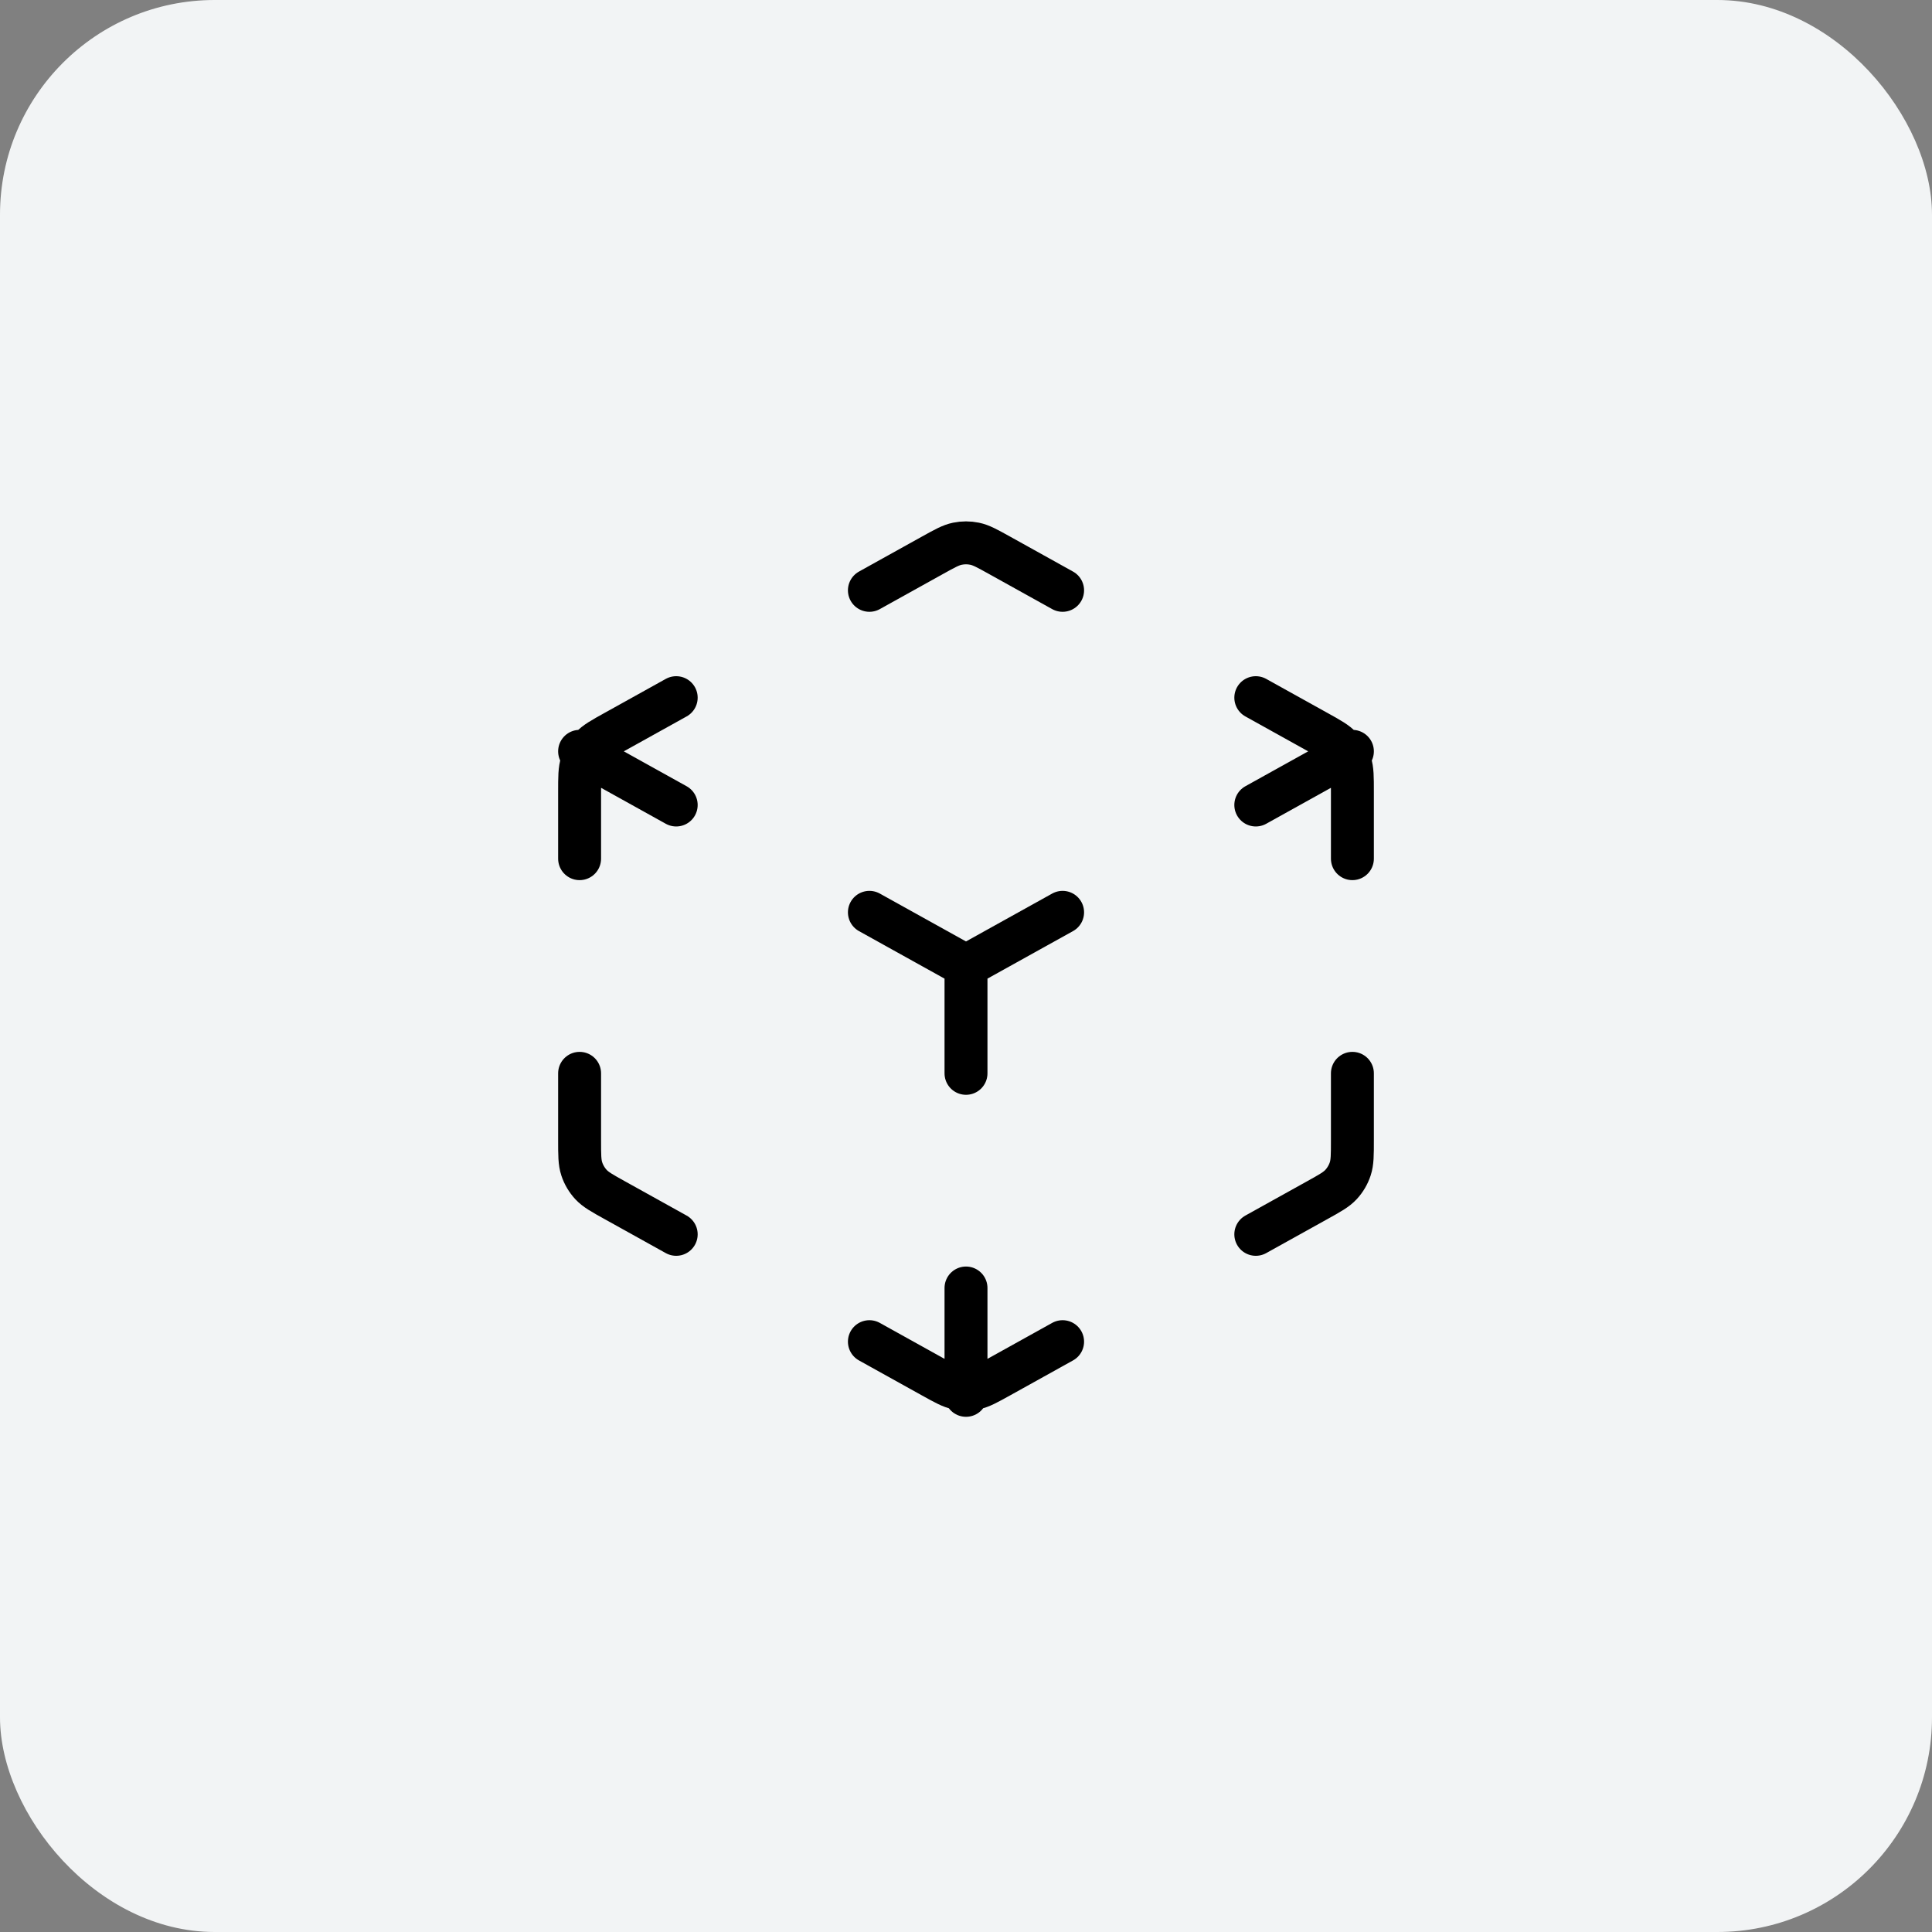 <svg width="90" height="90" viewBox="0 0 90 90" fill="none" xmlns="http://www.w3.org/2000/svg">
<rect x="0" y="0" width="90" height="90" fill="#808080" stroke="none"/>
<rect width="90" height="90" rx="10" fill="#F2F4F5"/>
<path d="M40.5 62.5L43.446 64.137C44.013 64.452 44.297 64.609 44.597 64.671C44.863 64.726 45.137 64.726 45.403 64.671C45.703 64.609 45.987 64.452 46.554 64.137L49.5 62.5M31.5 57.5L28.646 55.914C28.047 55.582 27.747 55.415 27.529 55.179C27.336 54.969 27.19 54.721 27.101 54.451C27 54.145 27 53.802 27 53.117V50M27 40V36.883C27 36.198 27 35.855 27.101 35.549C27.19 35.279 27.336 35.031 27.529 34.822C27.747 34.585 28.047 34.418 28.646 34.086L31.5 32.5M40.5 27.5L43.446 25.863C44.013 25.548 44.297 25.391 44.597 25.329C44.863 25.274 45.137 25.274 45.403 25.329C45.703 25.391 45.987 25.548 46.554 25.863L49.5 27.5M58.5 32.5L61.354 34.086C61.953 34.418 62.253 34.585 62.471 34.822C62.664 35.031 62.81 35.279 62.899 35.549C63 35.855 63 36.198 63 36.883V40M63 50V53.117C63 53.802 63 54.145 62.899 54.451C62.81 54.721 62.664 54.969 62.471 55.179C62.253 55.415 61.953 55.582 61.354 55.914L58.5 57.5M40.5 42.5L45 45M45 45L49.5 42.5M45 45V50M27 35L31.5 37.5M58.5 37.5L63 35M45 60V65" stroke="black" stroke-width="2" stroke-linecap="round" stroke-linejoin="round"/>
</svg>
